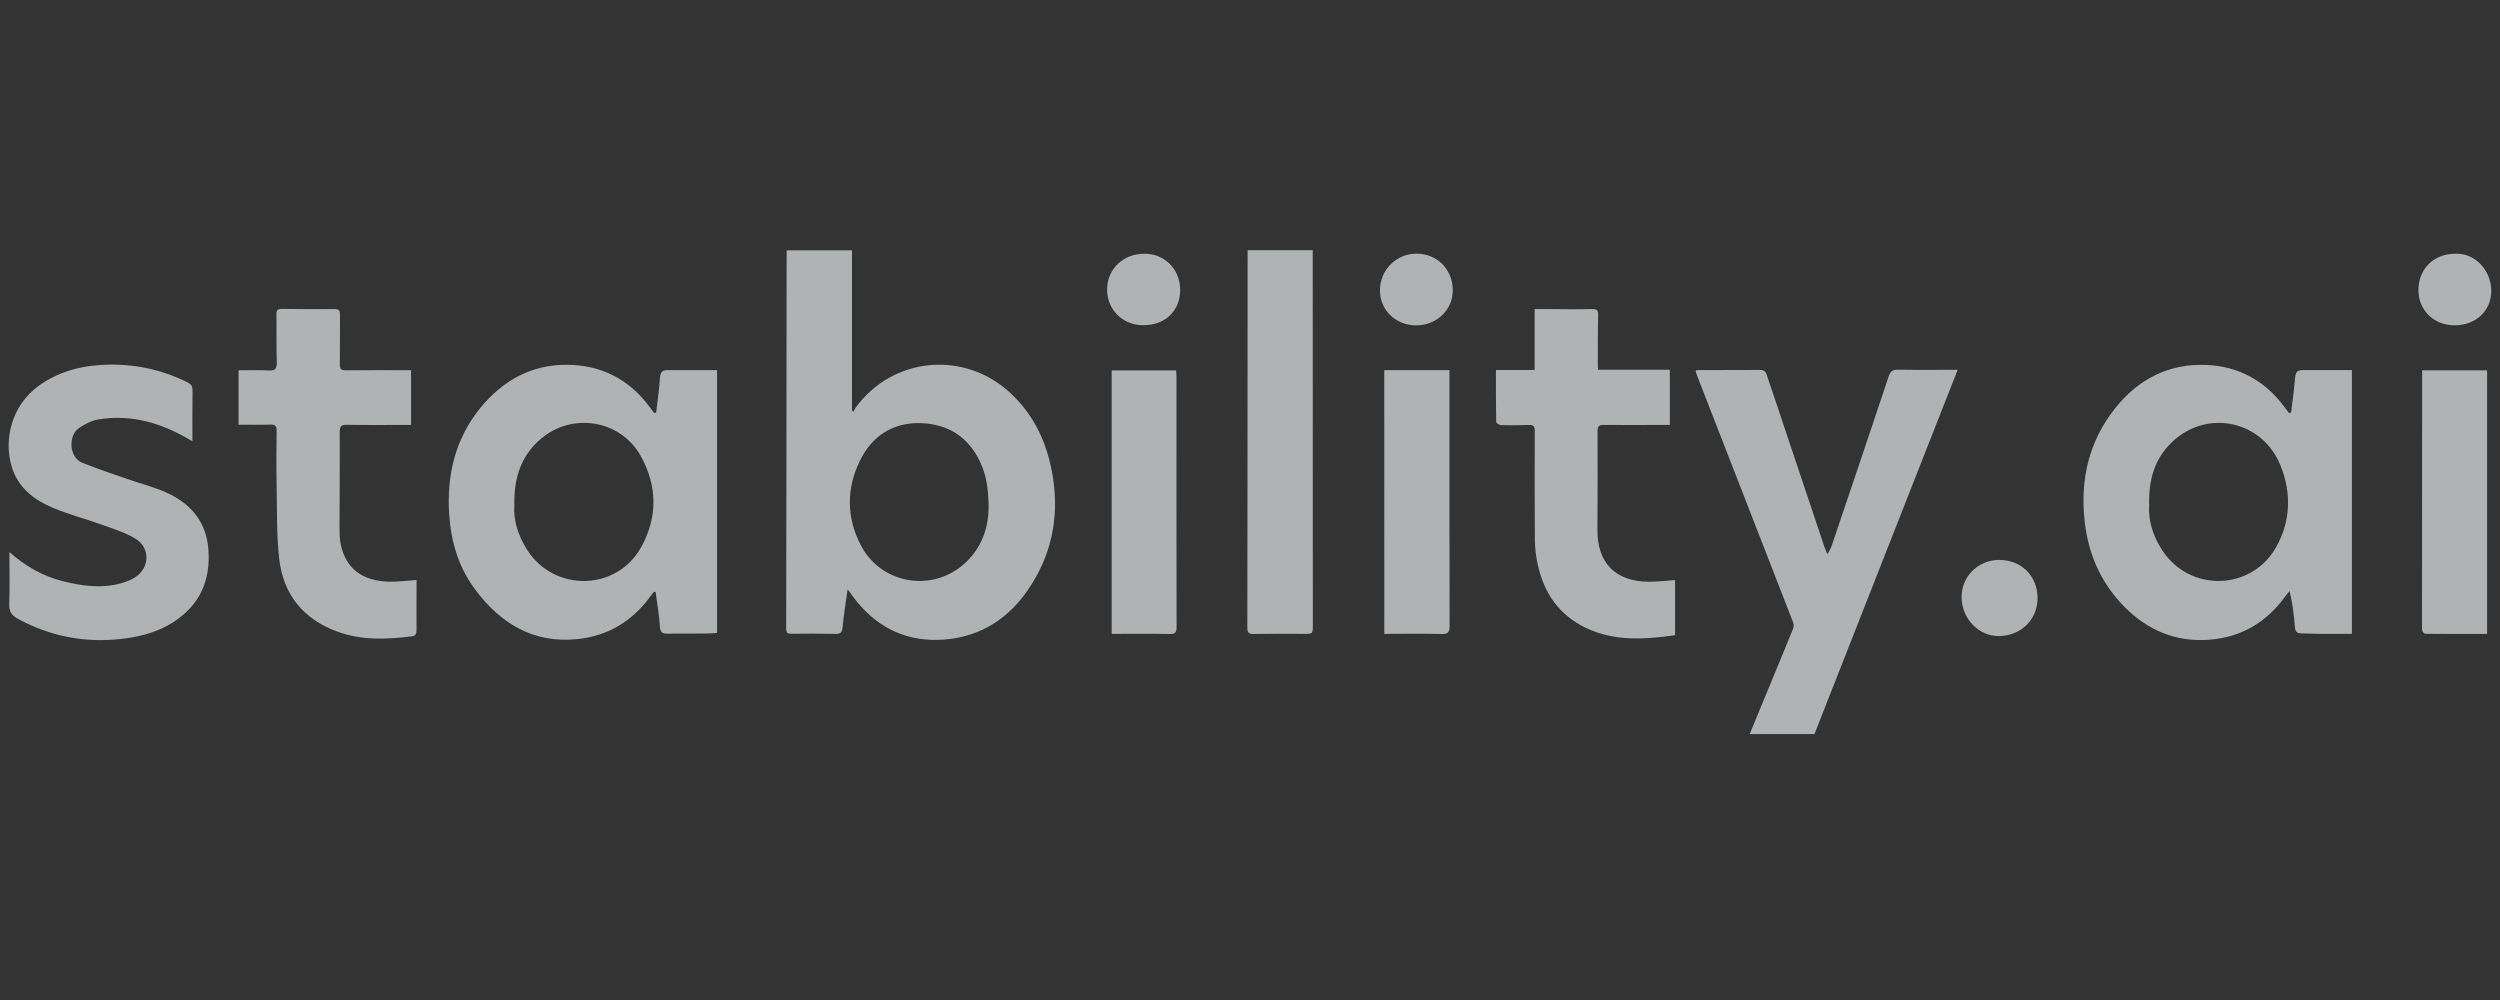 <svg xmlns="http://www.w3.org/2000/svg" fill="none" viewBox="0 0 120 48" height="48" width="120">
<rect x="0" y="0" width="120" height="48" fill="#333333" stroke="none"/>
<g clip-path="url(#clip0_1963_211)">
<path fill-opacity="0.65" fill="#F2F7F7" d="M37.761 12.015C38.816 12.015 39.86 12.015 40.895 12.015C40.895 14.591 40.895 17.145 40.895 19.699C40.92 19.722 40.945 19.747 40.97 19.769C41 19.707 41.02 19.637 41.06 19.582C42.834 17.123 46.292 16.8 48.509 18.875C49.696 19.984 50.301 21.369 50.546 22.948C50.848 24.91 50.446 26.719 49.321 28.343C48.287 29.84 46.815 30.677 45.001 30.715C43.316 30.75 41.949 30.003 40.942 28.636C40.877 28.546 40.81 28.458 40.685 28.288C40.595 28.951 40.497 29.528 40.442 30.11C40.42 30.355 40.347 30.43 40.105 30.425C39.398 30.41 38.688 30.412 37.981 30.42C37.793 30.422 37.736 30.372 37.736 30.172C37.748 24.467 37.751 18.762 37.756 13.057C37.761 12.719 37.761 12.377 37.761 12.015ZM47.45 24.135C47.477 24.13 47.422 24.14 47.45 24.135C47.427 23.508 47.367 22.99 47.17 22.468C46.662 21.126 45.65 20.359 44.211 20.311C42.874 20.266 41.862 20.914 41.277 22.113C40.617 23.465 40.625 24.857 41.332 26.194C42.344 28.106 44.896 28.461 46.425 26.929C47.192 26.159 47.485 25.202 47.45 24.135Z"></path>
<path fill-opacity="0.65" fill="#F2F7F7" d="M31.496 19.809C31.561 19.247 31.641 18.684 31.681 18.122C31.698 17.885 31.778 17.77 32.006 17.767C32.806 17.765 33.603 17.765 34.42 17.765C34.42 21.966 34.42 26.154 34.42 30.38C34.232 30.39 34.05 30.41 33.868 30.41C33.253 30.415 32.641 30.41 32.026 30.415C31.786 30.417 31.693 30.345 31.676 30.078C31.641 29.523 31.544 28.971 31.471 28.418C31.444 28.413 31.413 28.408 31.386 28.406C31.319 28.493 31.251 28.581 31.186 28.668C30.324 29.835 29.169 30.522 27.73 30.675C25.603 30.9 24.021 29.928 22.797 28.283C22.012 27.229 21.65 26.009 21.562 24.707C21.435 22.813 21.845 21.064 23.064 19.572C24.139 18.257 25.526 17.488 27.25 17.51C28.849 17.53 30.164 18.187 31.139 19.479C31.224 19.592 31.311 19.707 31.396 19.819C31.431 19.817 31.463 19.814 31.496 19.809ZM24.689 24.235C24.634 24.962 24.866 25.707 25.301 26.389C26.608 28.441 29.614 28.378 30.784 26.249C31.573 24.812 31.551 23.32 30.759 21.893C29.797 20.159 27.485 19.777 25.971 21.056C25.016 21.863 24.666 22.925 24.689 24.235Z"></path>
<path fill-opacity="0.65" fill="#F2F7F7" d="M109.972 19.802C110.035 19.279 110.11 18.757 110.155 18.235C110.19 17.83 110.235 17.762 110.637 17.762C111.384 17.76 112.129 17.762 112.891 17.762C112.891 21.986 112.891 26.184 112.891 30.425C112.371 30.425 111.864 30.427 111.359 30.425C111.057 30.422 110.757 30.407 110.455 30.402C110.23 30.4 110.167 30.29 110.152 30.07C110.112 29.513 110.037 28.958 109.9 28.371C109.827 28.458 109.75 28.543 109.685 28.636C108.71 29.988 107.356 30.692 105.722 30.722C104.17 30.752 102.853 30.095 101.803 28.951C100.786 27.843 100.229 26.521 100.064 25.029C99.841 23.03 100.261 21.194 101.518 19.607C102.628 18.205 104.097 17.44 105.909 17.517C107.446 17.582 108.7 18.262 109.633 19.507C109.713 19.614 109.793 19.719 109.872 19.827C109.902 19.814 109.937 19.807 109.972 19.802ZM103.16 24.207C103.103 24.957 103.333 25.712 103.78 26.401C105.097 28.443 108.081 28.368 109.263 26.247C109.957 25 109.99 23.678 109.473 22.366C108.61 20.179 105.927 19.604 104.24 21.236C103.425 22.021 103.133 23.018 103.16 24.207Z"></path>
<path fill-opacity="0.65" fill="#F2F7F7" d="M87.094 35.236C86.077 35.236 85.05 35.236 83.985 35.236C84.255 34.583 84.513 33.953 84.775 33.321C85.207 32.274 85.642 31.23 86.067 30.18C86.104 30.087 86.102 29.953 86.064 29.858C84.528 25.899 82.983 21.941 81.441 17.982C81.419 17.925 81.406 17.865 81.389 17.815C81.411 17.79 81.426 17.765 81.439 17.765C82.458 17.762 83.478 17.762 84.498 17.757C84.777 17.755 84.797 17.982 84.857 18.157C85.217 19.209 85.567 20.261 85.919 21.316C86.467 22.95 87.014 24.585 87.561 26.219C87.596 26.326 87.646 26.429 87.716 26.604C87.801 26.442 87.874 26.334 87.914 26.217C88.833 23.503 89.75 20.786 90.657 18.067C90.737 17.83 90.843 17.742 91.095 17.745C92.04 17.76 92.987 17.75 93.969 17.75C91.672 23.59 89.391 29.393 87.094 35.236Z"></path>
<path fill-opacity="0.65" fill="#F2F7F7" d="M0.451 26.499C1.233 27.186 2.06 27.656 3 27.893C3.922 28.126 4.862 28.258 5.806 27.998C6.034 27.936 6.263 27.848 6.463 27.726C7.198 27.271 7.228 26.284 6.486 25.847C6.001 25.562 5.446 25.384 4.911 25.192C4.122 24.907 3.3 24.697 2.53 24.372C1.638 23.995 0.886 23.423 0.573 22.438C0.166 21.144 0.528 19.467 1.88 18.502C2.745 17.885 3.727 17.595 4.767 17.523C6.158 17.425 7.503 17.657 8.775 18.245C9.262 18.47 9.25 18.475 9.24 18.994C9.227 19.712 9.237 20.429 9.237 21.178C9.167 21.141 9.11 21.109 9.055 21.076C7.705 20.289 6.271 19.872 4.704 20.137C4.392 20.189 4.079 20.359 3.807 20.534C3.272 20.881 3.297 21.948 3.949 22.213C4.659 22.5 5.386 22.74 6.111 22.993C6.708 23.2 7.328 23.358 7.908 23.608C9.11 24.125 9.895 24.997 10.002 26.357C10.117 27.823 9.615 29.01 8.363 29.835C7.588 30.345 6.713 30.567 5.806 30.67C4.049 30.867 2.395 30.542 0.841 29.693C0.551 29.533 0.433 29.345 0.443 29.005C0.468 28.193 0.451 27.381 0.451 26.499Z"></path>
<path fill-opacity="0.65" fill="#F2F7F7" d="M11.451 20.386C11.451 19.504 11.451 18.645 11.451 17.775C11.944 17.775 12.418 17.755 12.893 17.782C13.216 17.8 13.296 17.692 13.286 17.378C13.261 16.618 13.281 15.858 13.268 15.098C13.266 14.896 13.321 14.824 13.531 14.826C14.373 14.839 15.217 14.844 16.06 14.836C16.279 14.834 16.32 14.921 16.32 15.111C16.312 15.901 16.325 16.693 16.312 17.483C16.307 17.72 16.38 17.78 16.614 17.775C17.644 17.76 18.674 17.77 19.731 17.77C19.731 18.645 19.731 19.517 19.731 20.396C18.689 20.396 17.669 20.406 16.652 20.391C16.377 20.386 16.305 20.464 16.307 20.741C16.317 22.271 16.299 23.8 16.297 25.332C16.297 25.582 16.302 25.834 16.347 26.077C16.567 27.259 17.364 27.893 18.686 27.921C19.108 27.928 19.531 27.871 19.995 27.841C19.995 27.923 19.995 28.021 19.995 28.121C19.993 28.828 19.988 29.535 19.993 30.242C19.995 30.415 19.958 30.517 19.768 30.542C18.561 30.697 17.359 30.745 16.192 30.317C14.55 29.718 13.593 28.528 13.401 26.814C13.268 25.639 13.301 24.447 13.278 23.263C13.261 22.398 13.266 21.536 13.278 20.671C13.281 20.429 13.196 20.374 12.968 20.381C12.473 20.396 11.976 20.386 11.451 20.386Z"></path>
<path fill-opacity="0.65" fill="#F2F7F7" d="M71.805 17.76C72.44 17.76 73.04 17.76 73.662 17.76C73.662 16.778 73.662 15.826 73.662 14.836C73.902 14.836 74.117 14.836 74.332 14.836C75.019 14.839 75.706 14.854 76.393 14.834C76.641 14.826 76.718 14.876 76.711 15.133C76.691 15.946 76.698 16.758 76.696 17.567C76.696 17.617 76.701 17.668 76.706 17.747C77.858 17.747 78.997 17.747 80.152 17.747C80.152 18.637 80.152 19.497 80.152 20.396C80.052 20.396 79.954 20.396 79.854 20.396C78.897 20.399 77.94 20.404 76.981 20.396C76.751 20.394 76.683 20.464 76.683 20.701C76.691 22.273 76.686 23.845 76.676 25.417C76.663 27.006 77.523 27.906 79.12 27.923C79.542 27.928 79.967 27.873 80.404 27.843C80.404 28.706 80.404 29.588 80.404 30.49C78.94 30.695 77.498 30.797 76.118 30.137C74.831 29.52 74.109 28.463 73.812 27.099C73.729 26.716 73.677 26.319 73.674 25.927C73.659 24.177 73.662 22.431 73.669 20.681C73.669 20.456 73.594 20.391 73.382 20.399C72.935 20.414 72.487 20.419 72.04 20.406C71.96 20.404 71.817 20.306 71.817 20.249C71.8 19.427 71.805 18.607 71.805 17.76Z"></path>
<path fill-opacity="0.65" fill="#F2F7F7" d="M59.887 12.01C60.942 12.01 61.956 12.01 63.011 12.01C63.011 12.175 63.011 12.317 63.011 12.46C63.013 18.31 63.013 24.157 63.016 30.008C63.016 30.427 63.013 30.425 62.589 30.425C61.786 30.422 60.987 30.415 60.185 30.43C59.932 30.435 59.872 30.365 59.872 30.115C59.882 24.33 59.882 18.542 59.885 12.757C59.887 12.52 59.887 12.282 59.887 12.01Z"></path>
<path fill-opacity="0.65" fill="#F2F7F7" d="M119.381 30.43C118.374 30.43 117.397 30.432 116.42 30.422C116.362 30.422 116.257 30.305 116.257 30.242C116.255 26.259 116.26 22.273 116.262 18.29C116.262 18.125 116.262 17.962 116.262 17.775C117.31 17.775 118.334 17.775 119.381 17.775C119.381 21.976 119.381 26.182 119.381 30.43Z"></path>
<path fill-opacity="0.65" fill="#F2F7F7" d="M66.445 17.767C67.484 17.767 68.501 17.767 69.573 17.767C69.573 17.952 69.573 18.125 69.573 18.297C69.573 22.213 69.568 26.127 69.581 30.043C69.581 30.365 69.491 30.44 69.176 30.432C68.274 30.407 67.369 30.425 66.447 30.425C66.445 26.194 66.445 21.993 66.445 17.767Z"></path>
<path fill-opacity="0.65" fill="#F2F7F7" d="M53.36 30.425C53.36 26.204 53.36 22.006 53.36 17.78C54.372 17.78 55.397 17.78 56.453 17.78C56.459 17.88 56.471 17.992 56.471 18.102C56.471 22.098 56.466 26.094 56.476 30.09C56.476 30.375 56.399 30.437 56.126 30.432C55.214 30.415 54.302 30.425 53.36 30.425Z"></path>
<path fill-opacity="0.65" fill="#F2F7F7" d="M94.156 28.673C94.149 27.676 94.943 26.881 95.953 26.876C97.015 26.871 97.79 27.631 97.802 28.686C97.815 29.728 97.015 30.522 95.943 30.532C94.981 30.542 94.164 29.693 94.156 28.673Z"></path>
<path fill-opacity="0.65" fill="#F2F7F7" d="M117.834 12.18C118.789 12.125 119.571 12.962 119.581 13.946C119.591 14.914 118.839 15.616 117.824 15.616C116.827 15.616 116.087 14.896 116.085 13.926C116.085 12.912 116.812 12.185 117.834 12.18Z"></path>
<path fill-opacity="0.65" fill="#F2F7F7" d="M54.912 12.182C55.819 12.152 56.651 12.857 56.648 13.929C56.646 14.864 55.989 15.616 54.859 15.611C53.88 15.606 53.135 14.854 53.14 13.889C53.147 12.917 53.915 12.177 54.912 12.182Z"></path>
<path fill-opacity="0.65" fill="#F2F7F7" d="M67.996 12.175C68.989 12.175 69.738 12.939 69.733 13.949C69.731 14.883 68.944 15.626 67.964 15.618C66.987 15.611 66.237 14.883 66.237 13.941C66.237 12.957 67.017 12.175 67.996 12.175Z"></path>
</g>
<defs>
<clipPath id="clip0_1963_211">
<rect transform="translate(0 12)" fill="white" height="23.71" width="120"></rect>
</clipPath>
</defs>
</svg>
